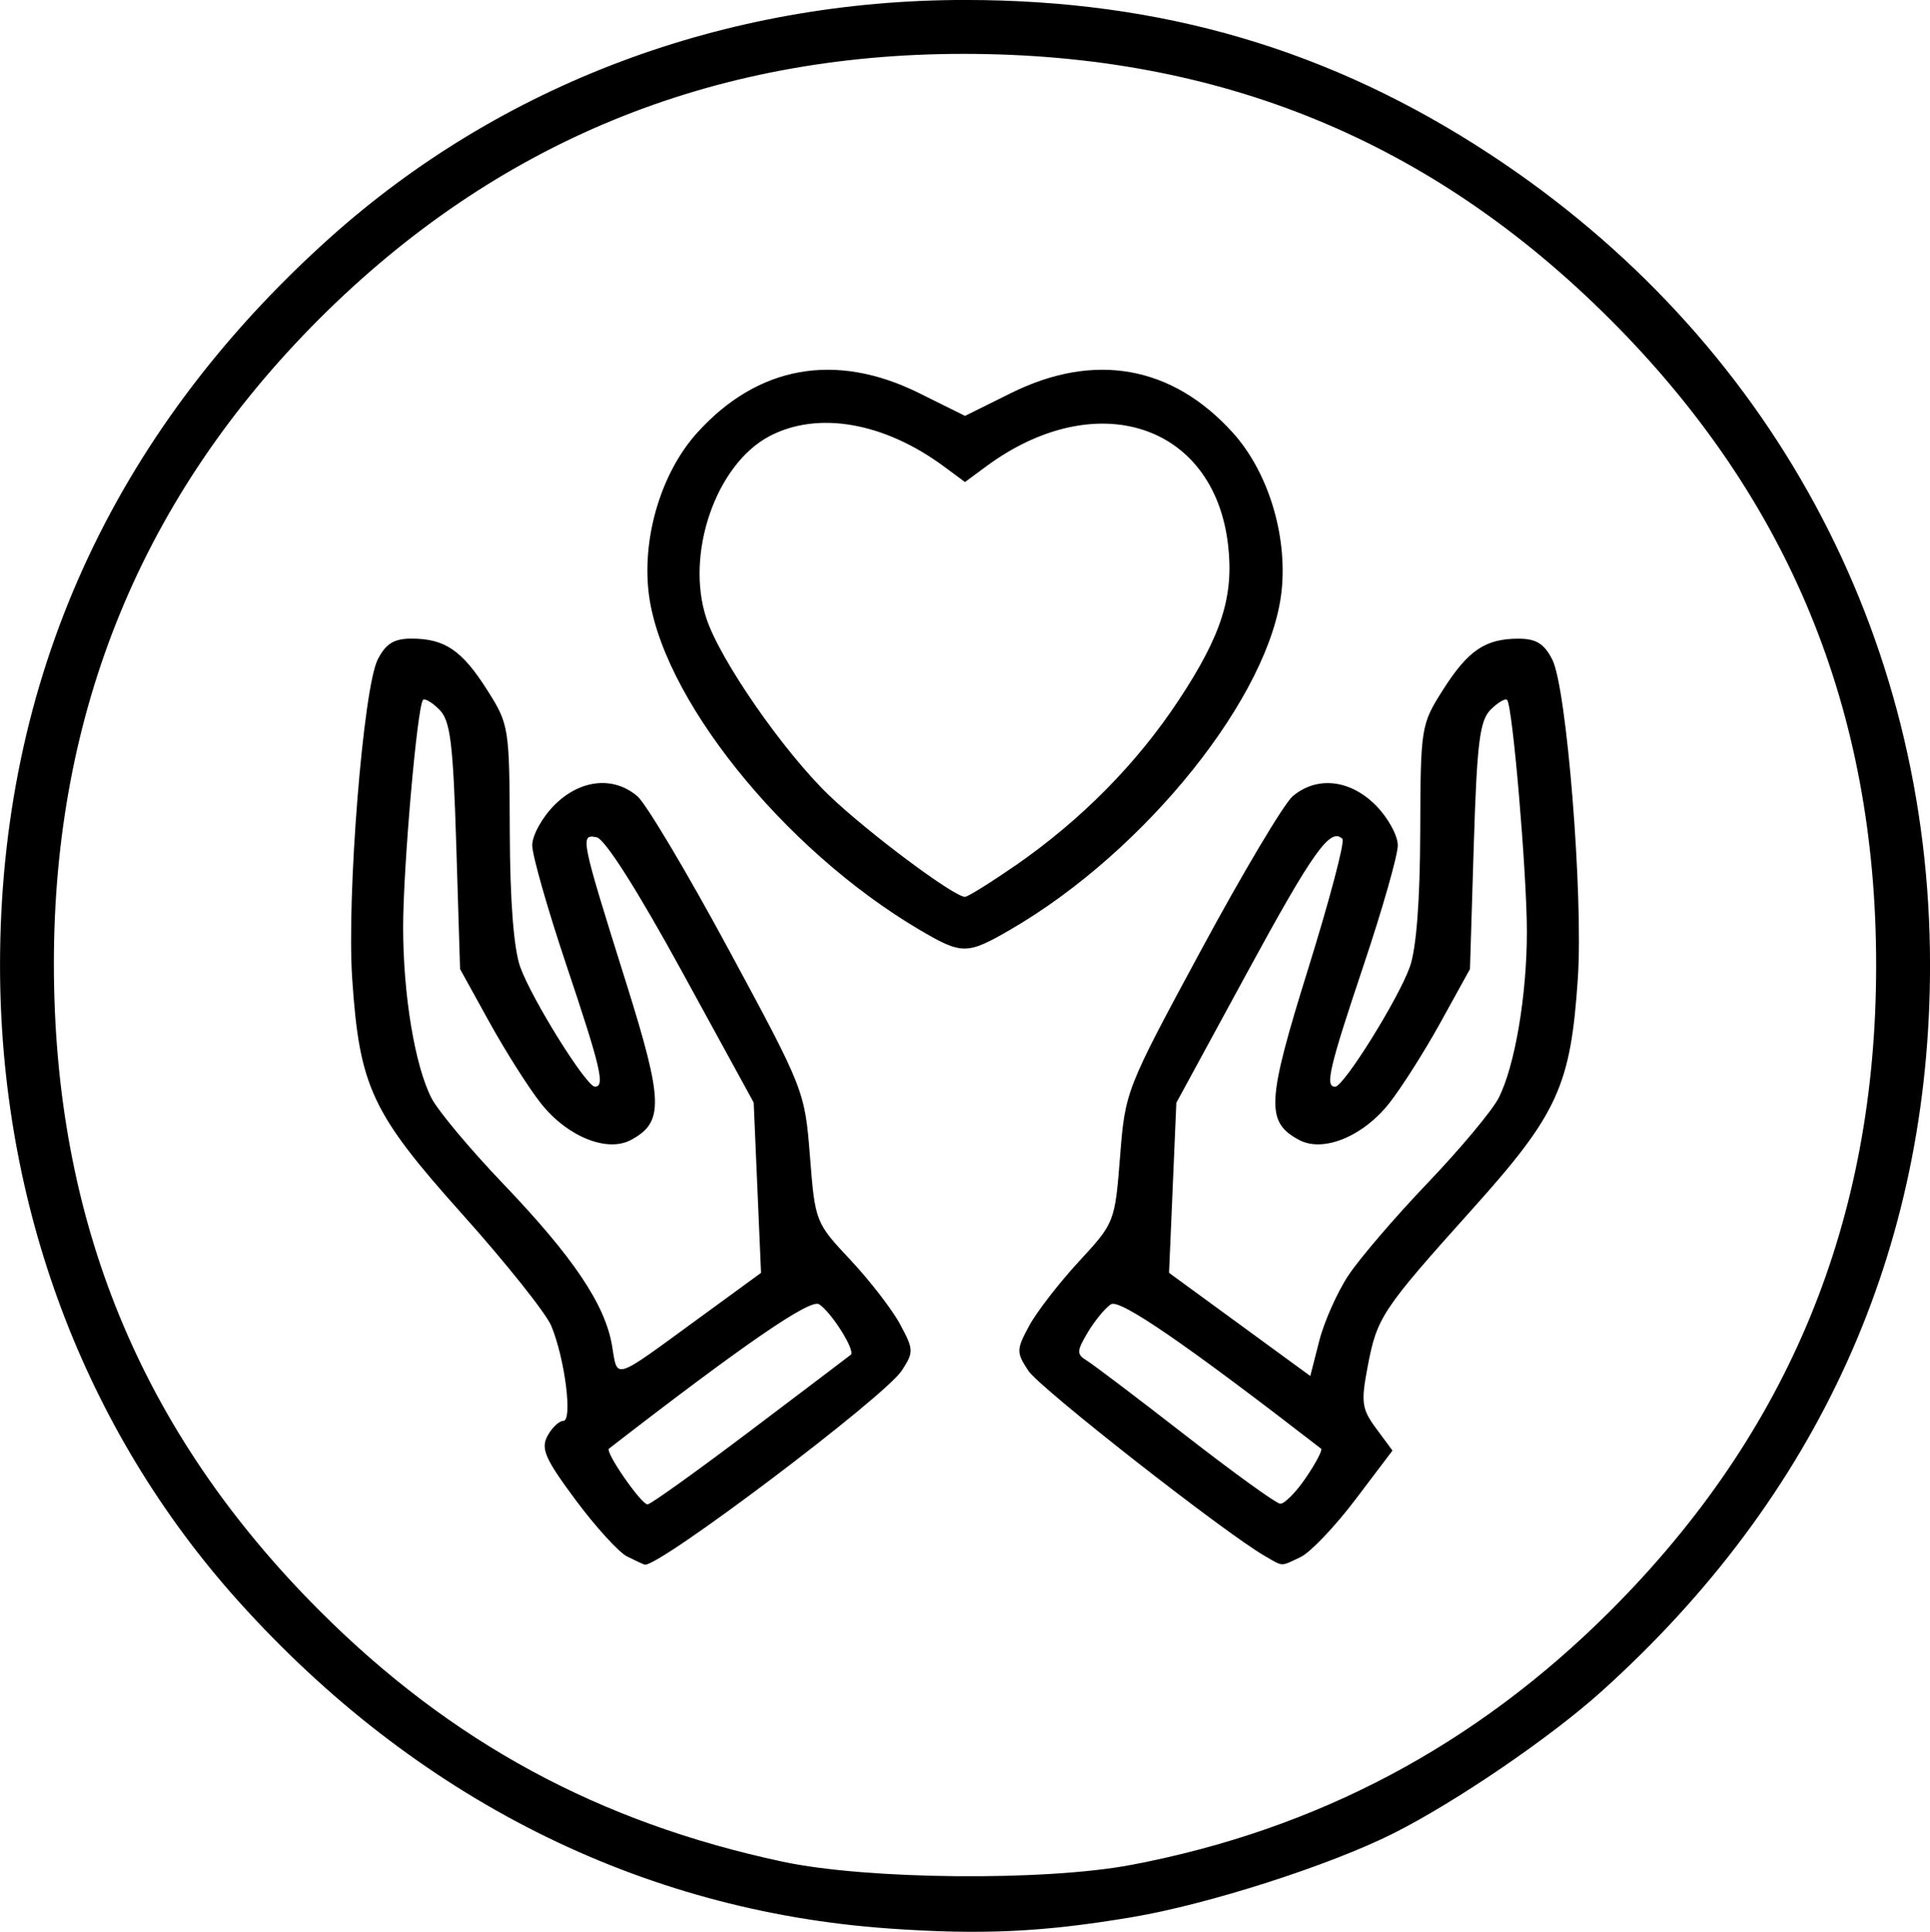 <?xml version="1.0" encoding="UTF-8" standalone="no"?>
<!-- Created with Inkscape (http://www.inkscape.org/) -->

<svg
   width="67.252mm"
   height="67.299mm"
   viewBox="0 0 67.252 67.299"
   version="1.1"
   id="svg1"
   xml:space="preserve"
   xmlns:inkscape="http://www.inkscape.org/namespaces/inkscape"
   xmlns:sodipodi="http://sodipodi.sourceforge.net/DTD/sodipodi-0.dtd"
   xmlns="http://www.w3.org/2000/svg"
   xmlns:svg="http://www.w3.org/2000/svg"><sodipodi:namedview
     id="namedview1"
     pagecolor="#505050"
     bordercolor="#eeeeee"
     borderopacity="1"
     inkscape:showpageshadow="0"
     inkscape:pageopacity="0"
     inkscape:pagecheckerboard="0"
     inkscape:deskcolor="#d1d1d1"
     inkscape:document-units="mm" /><defs
     id="defs1" /><g
     inkscape:label="Layer 1"
     inkscape:groupmode="layer"
     id="layer1"
     transform="translate(-82.521,-63.349)"><path
       style="fill:#000000"
       d="m 113.502,130.533 c -8.673,-0.607 -16.512,-4.548 -22.667,-11.395 -5.383,-5.988 -8.313,-13.8 -8.313,-22.164 0,-9.914 3.891,-18.507 11.462,-25.313 5.988,-5.383 13.8,-8.313 22.164,-8.313 6.871,0 12.749,1.73 18.32,5.392 9.721,6.39 15.306,16.694 15.306,28.234 0,9.914 -3.891,18.507 -11.462,25.313 -1.782,1.602 -5.065,3.84 -7.229,4.928 -2.227,1.12 -6.454,2.475 -9.114,2.923 -3.112,0.524 -5.228,0.622 -8.467,0.396 z m 8.431,-2.214 c 6.482,-1.23 12.009,-4.16 16.704,-8.854 6.221,-6.221 9.26,-13.602 9.26,-22.49 0,-8.887 -3.039,-16.268 -9.26,-22.49 -6.236,-6.236 -13.598,-9.26 -22.543,-9.26 -8.8,0 -16.3,3.087 -22.455,9.241 -6.154,6.154 -9.241,13.655 -9.241,22.455 0,8.945 3.024,16.307 9.26,22.543 4.589,4.589 9.734,7.376 16.14,8.743 2.929,0.625 9.128,0.682 12.136,0.111 z m -17.559,-10.744 c -0.291,-0.147 -1.098,-1.033 -1.794,-1.969 -1.061,-1.428 -1.219,-1.787 -0.983,-2.229 0.155,-0.29 0.404,-0.527 0.553,-0.527 0.33,0 0.059,-2.151 -0.417,-3.307 -0.18,-0.437 -1.573,-2.186 -3.097,-3.888 -3.167,-3.536 -3.591,-4.443 -3.843,-8.224 -0.193,-2.884 0.387,-10.12 0.89,-11.106 0.282,-0.553 0.564,-0.728 1.175,-0.728 1.161,0 1.763,0.408 2.639,1.79 0.762,1.201 0.776,1.293 0.788,4.942 0.007,2.395 0.137,4.069 0.363,4.704 0.4,1.12 2.301,4.168 2.602,4.172 0.362,0.004 0.209,-0.651 -0.992,-4.231 -0.655,-1.952 -1.191,-3.832 -1.191,-4.177 0,-0.345 0.348,-0.975 0.773,-1.4 0.896,-0.896 2.051,-1.02 2.89,-0.31 0.301,0.255 1.737,2.666 3.191,5.358 2.625,4.859 2.645,4.911 2.824,7.191 0.179,2.276 0.191,2.308 1.409,3.604 0.676,0.72 1.455,1.729 1.732,2.243 0.476,0.884 0.479,0.972 0.057,1.616 -0.602,0.918 -8.477,6.861 -8.956,6.759 -0.046,-0.01 -0.322,-0.138 -0.613,-0.285 z m 4.284,-4.373 c 1.864,-1.408 3.444,-2.603 3.51,-2.657 0.172,-0.138 -0.676,-1.486 -1.106,-1.76 -0.308,-0.196 -2.616,1.39 -7.321,5.031 -0.145,0.112 1.121,1.941 1.345,1.943 0.101,9.9e-4 1.708,-1.15 3.572,-2.557 z m -1.793,-3.923 2.175,-1.587 -0.128,-2.967 -0.128,-2.967 -2.505,-4.574 c -1.555,-2.839 -2.681,-4.609 -2.969,-4.666 -0.584,-0.116 -0.558,0.013 1.023,5.047 1.306,4.161 1.329,4.878 0.173,5.497 -0.833,0.446 -2.221,-0.118 -3.136,-1.275 -0.424,-0.536 -1.231,-1.808 -1.794,-2.826 l -1.023,-1.852 -0.132,-4.291 c -0.111,-3.595 -0.206,-4.365 -0.589,-4.747 -0.251,-0.251 -0.508,-0.403 -0.57,-0.339 -0.201,0.206 -0.693,5.829 -0.693,7.919 0,2.357 0.407,4.816 0.986,5.95 0.224,0.44 1.347,1.781 2.494,2.981 2.447,2.559 3.556,4.207 3.799,5.644 0.202,1.193 -0.005,1.258 3.016,-0.947 z m 19.734,8.28 c -1.394,-0.799 -7.852,-5.857 -8.246,-6.457 -0.421,-0.642 -0.419,-0.733 0.027,-1.561 0.26,-0.483 1.04,-1.492 1.731,-2.24 1.25,-1.352 1.259,-1.376 1.439,-3.66 0.179,-2.283 0.199,-2.333 2.824,-7.194 1.454,-2.692 2.89,-5.103 3.191,-5.358 0.839,-0.71 1.994,-0.586 2.89,0.31 0.425,0.425 0.773,1.055 0.773,1.4 0,0.345 -0.536,2.224 -1.191,4.177 -1.201,3.58 -1.354,4.235 -0.992,4.231 0.301,-0.004 2.202,-3.052 2.602,-4.172 0.227,-0.635 0.356,-2.309 0.363,-4.704 0.011,-3.649 0.026,-3.741 0.788,-4.942 0.877,-1.383 1.478,-1.79 2.639,-1.79 0.611,0 0.893,0.175 1.175,0.728 0.503,0.986 1.082,8.222 0.89,11.106 -0.25,3.741 -0.696,4.719 -3.666,8.026 -3.173,3.535 -3.331,3.773 -3.66,5.506 -0.236,1.243 -0.204,1.47 0.302,2.154 l 0.565,0.764 -1.296,1.711 c -0.713,0.941 -1.57,1.84 -1.904,1.998 -0.718,0.339 -0.591,0.342 -1.244,-0.033 z m 1.427,-2.731 c 0.348,-0.512 0.587,-0.966 0.529,-1.011 -4.705,-3.64 -7.013,-5.226 -7.321,-5.031 -0.198,0.126 -0.56,0.563 -0.805,0.972 -0.392,0.655 -0.398,0.772 -0.048,0.983 0.218,0.132 1.766,1.304 3.44,2.605 1.673,1.301 3.162,2.376 3.307,2.389 0.146,0.013 0.55,-0.395 0.898,-0.907 z m 1.486,-7.055 c 0.39,-0.59 1.634,-2.039 2.765,-3.222 1.131,-1.183 2.239,-2.51 2.464,-2.949 0.567,-1.111 0.986,-3.58 0.985,-5.798 -9.9e-4,-2.039 -0.499,-7.882 -0.688,-8.071 -0.065,-0.065 -0.323,0.088 -0.574,0.338 -0.383,0.382 -0.478,1.152 -0.589,4.747 l -0.132,4.291 -1.023,1.852 c -0.563,1.019 -1.37,2.291 -1.794,2.826 -0.915,1.157 -2.303,1.721 -3.136,1.275 -1.171,-0.627 -1.136,-1.307 0.313,-5.957 0.748,-2.401 1.286,-4.439 1.196,-4.529 -0.418,-0.418 -1.02,0.426 -3.318,4.65 l -2.47,4.541 -0.127,2.962 -0.127,2.962 2.461,1.797 2.461,1.797 0.311,-1.22 c 0.171,-0.671 0.63,-1.703 1.021,-2.292 z m -14.952,-12.033 c -4.782,-2.82 -9.07,-8.189 -9.445,-11.825 -0.201,-1.945 0.478,-4.138 1.699,-5.489 2.114,-2.34 4.824,-2.825 7.735,-1.382 l 1.599,0.793 1.599,-0.793 c 2.91,-1.443 5.62,-0.958 7.735,1.382 1.22,1.351 1.899,3.545 1.699,5.489 -0.376,3.646 -4.734,9.091 -9.468,11.83 -1.499,0.867 -1.673,0.867 -3.152,-0.005 z m 3.33,-2.228 c 2.294,-1.588 4.237,-3.553 5.697,-5.761 1.505,-2.276 1.937,-3.639 1.725,-5.435 -0.498,-4.214 -4.615,-5.537 -8.437,-2.712 l -0.728,0.538 -0.728,-0.538 c -2.089,-1.545 -4.402,-1.947 -6.087,-1.059 -1.863,0.982 -2.94,4.095 -2.196,6.349 0.482,1.46 2.691,4.643 4.281,6.169 1.344,1.29 4.346,3.531 4.729,3.531 0.097,0 0.881,-0.488 1.742,-1.084 z"
       id="path1" /></g></svg>
